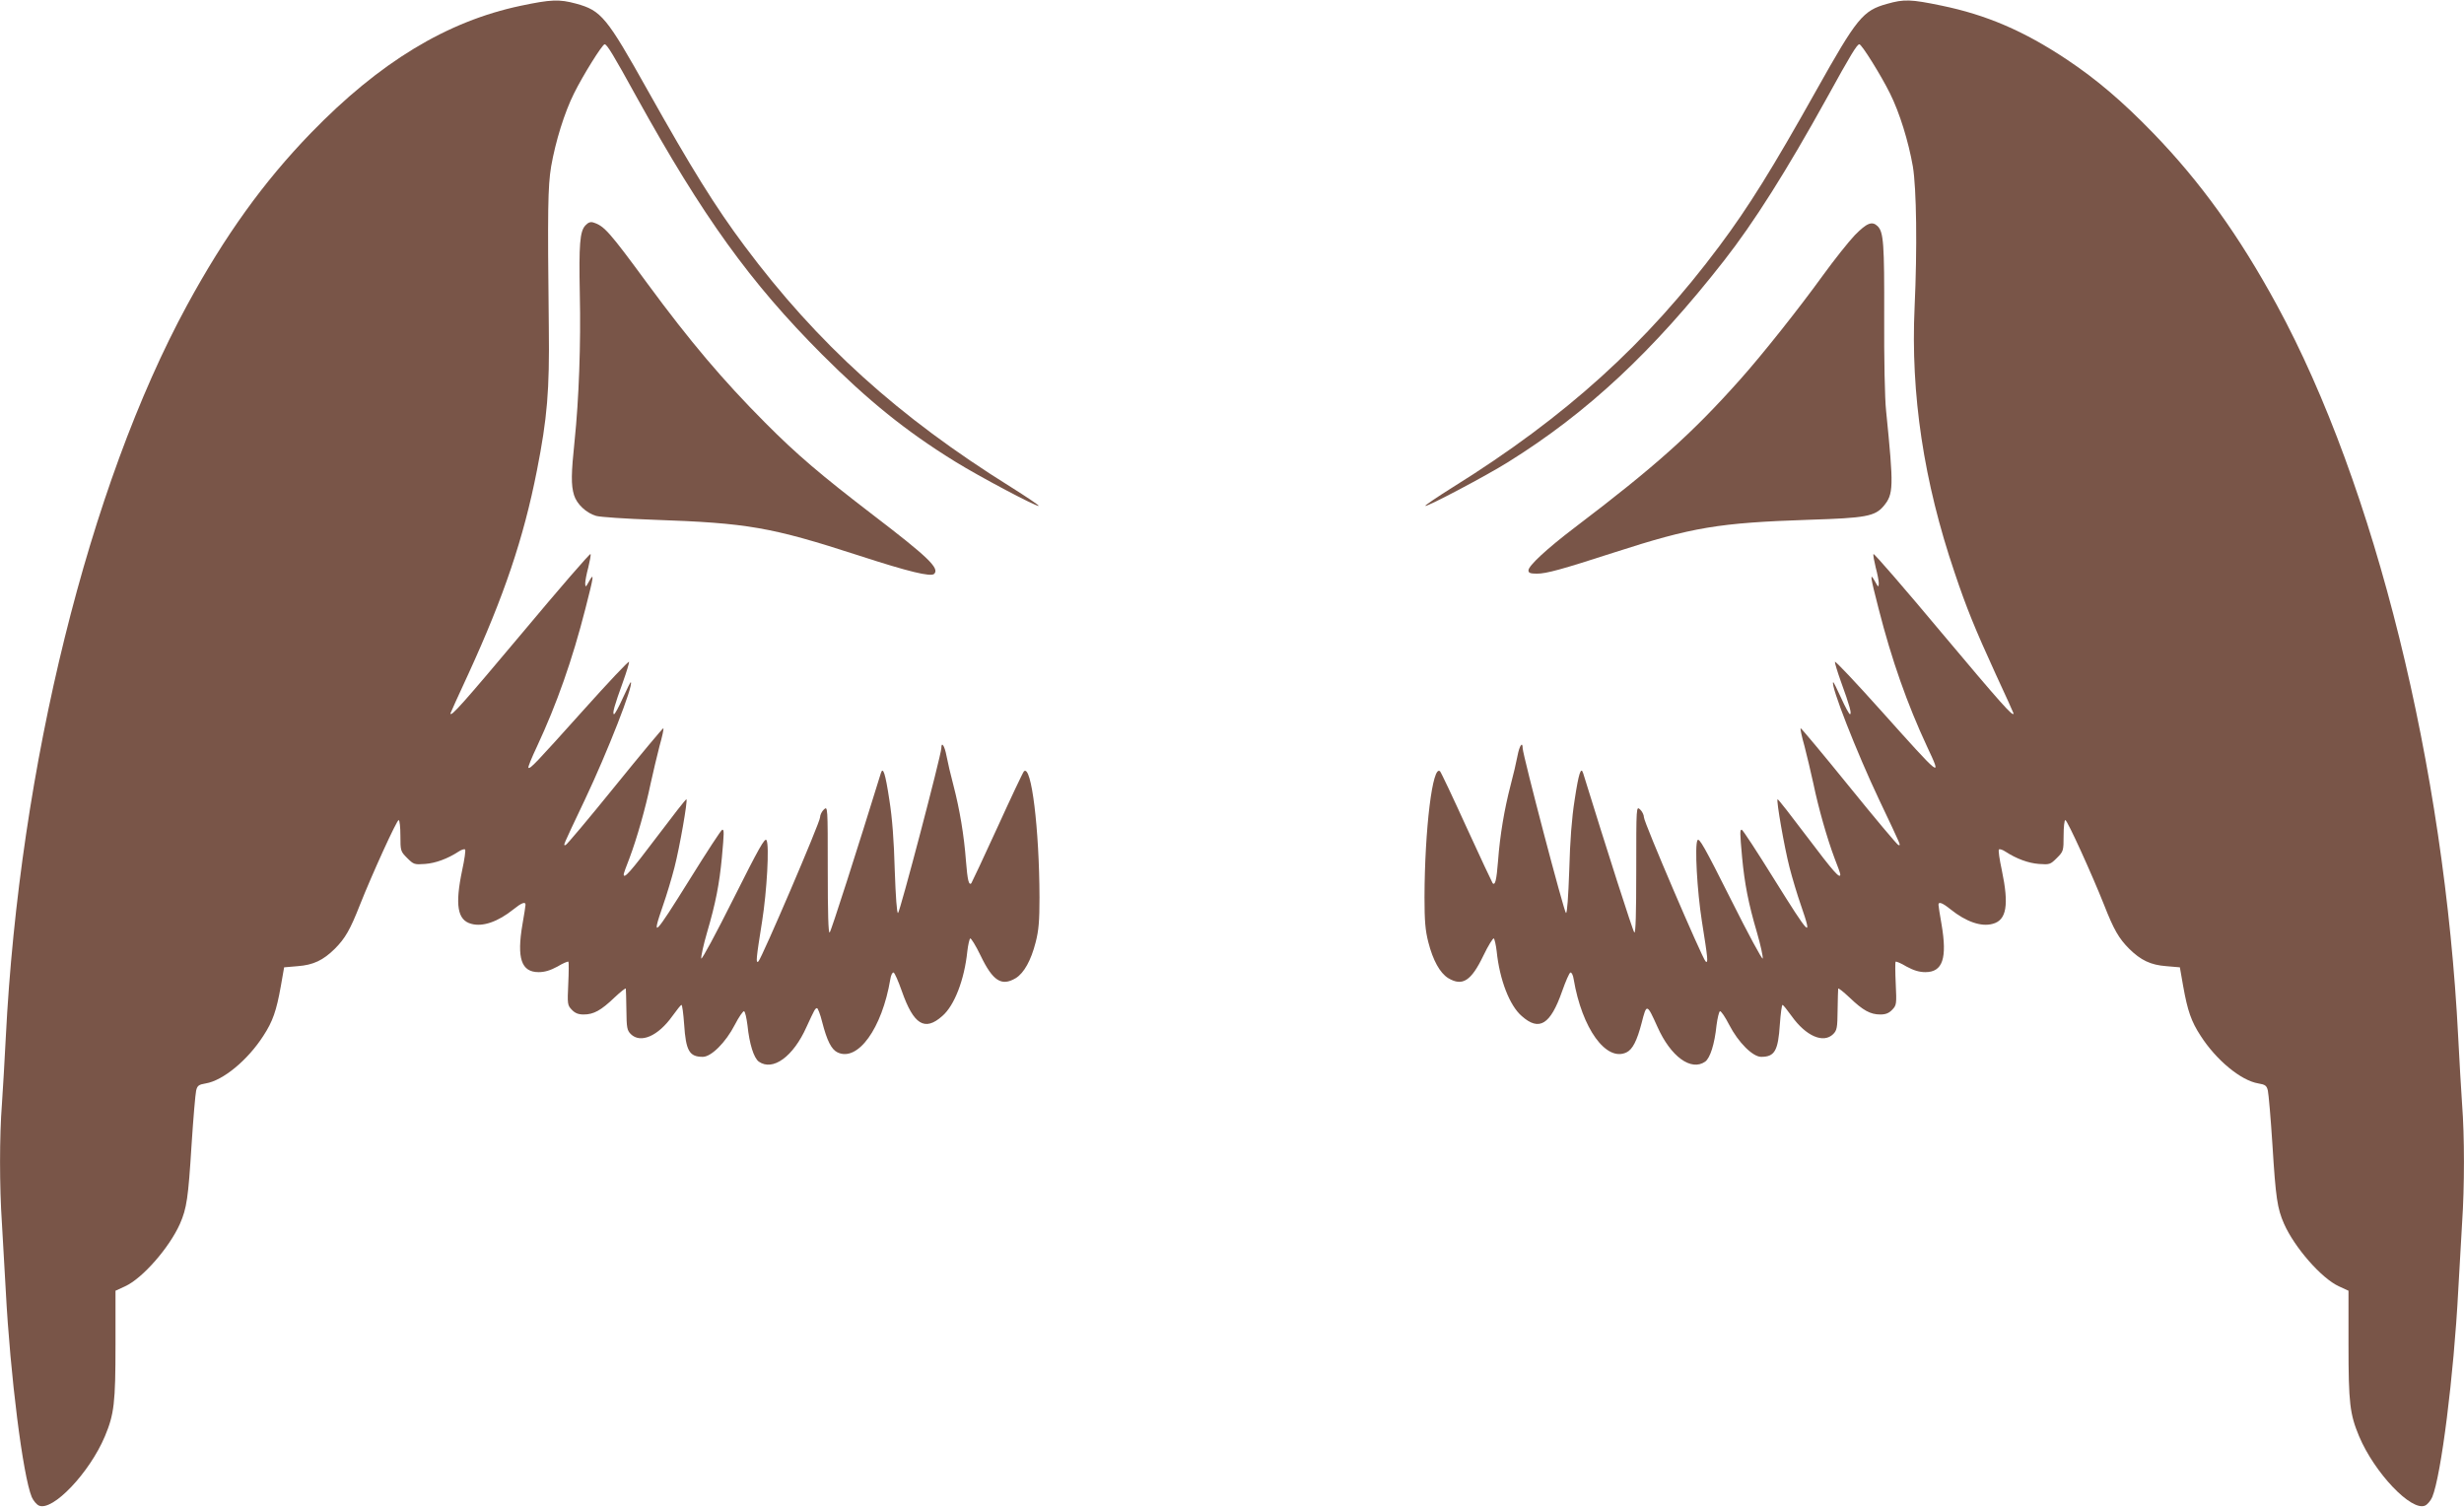<?xml version="1.0" standalone="no"?>
<!DOCTYPE svg PUBLIC "-//W3C//DTD SVG 20010904//EN"
 "http://www.w3.org/TR/2001/REC-SVG-20010904/DTD/svg10.dtd">
<svg version="1.0" xmlns="http://www.w3.org/2000/svg"
 width="1280pt" height="783pt" viewBox="0 0 1280 783"
 preserveAspectRatio="xMidYMid meet">
<g transform="translate(0,783) scale(0.1,-0.1)"
fill="#795548" stroke="none">
<path d="M2705 7800 c-384 -81 -733 -293 -1090 -661 -246 -254 -446 -532 -643
-894 -510 -938 -871 -2399 -942 -3805 -6 -118 -15 -273 -20 -345 -13 -167 -13
-429 0 -620 5 -82 14 -240 20 -350 23 -440 89 -962 135 -1072 8 -18 24 -38 37
-44 71 -32 263 170 343 360 48 115 55 172 55 476 l0 280 50 23 c90 41 230 201
285 325 35 80 43 134 60 408 9 140 20 267 24 284 6 25 13 31 50 37 90 15 218
121 299 247 49 75 68 130 91 259 l17 97 70 6 c82 6 133 31 193 90 54 54 80 99
131 229 63 159 191 440 201 440 5 0 9 -36 9 -81 0 -79 1 -82 35 -116 34 -34
38 -35 93 -31 55 4 117 27 174 64 15 10 30 15 34 11 4 -3 -3 -52 -15 -107 -38
-181 -25 -260 47 -279 60 -17 139 11 219 75 42 34 63 42 63 24 0 -5 -7 -52
-16 -102 -30 -176 -6 -248 84 -248 32 0 61 9 98 29 28 17 54 28 57 25 2 -3 2
-54 -1 -115 -5 -105 -4 -111 18 -134 17 -18 34 -25 62 -25 52 0 90 21 160 88
32 30 58 51 59 46 1 -5 2 -55 3 -111 1 -91 3 -105 23 -125 51 -50 142 -10 216
94 23 32 44 58 47 58 4 0 10 -45 14 -101 9 -138 27 -169 97 -169 44 0 119 75
166 166 21 41 43 72 48 71 6 -2 13 -35 18 -73 10 -98 33 -170 59 -189 73 -51
179 26 248 181 42 91 44 95 54 97 4 1 17 -31 27 -72 25 -97 48 -143 80 -158
105 -50 231 124 274 380 3 21 11 37 17 35 6 -2 25 -46 43 -97 61 -174 119
-210 210 -129 63 54 115 189 130 336 4 34 11 64 15 67 4 3 29 -37 54 -89 64
-133 109 -161 183 -117 43 27 79 92 103 186 16 62 20 111 20 234 -1 353 -42
693 -81 654 -5 -5 -67 -136 -138 -292 -71 -155 -132 -285 -135 -289 -13 -13
-20 14 -28 115 -10 135 -33 270 -65 393 -14 52 -30 121 -36 153 -10 54 -27 78
-27 40 -1 -37 -216 -855 -225 -856 -6 -1 -12 82 -17 223 -4 152 -13 271 -28
365 -21 139 -33 174 -44 139 -123 -398 -258 -820 -266 -828 -7 -7 -10 100 -10
324 0 332 0 333 -20 315 -11 -10 -20 -29 -20 -41 0 -26 -302 -730 -320 -748
-15 -13 -12 13 19 208 25 158 38 395 23 421 -8 16 -37 -35 -173 -306 -89 -178
-164 -317 -166 -308 -2 9 11 70 30 135 45 153 64 253 77 389 12 133 12 145 2
145 -5 0 -80 -115 -167 -255 -189 -303 -202 -316 -141 -139 19 54 46 144 60
199 27 105 69 346 62 353 -3 2 -72 -87 -155 -197 -135 -179 -171 -220 -171
-193 0 4 13 42 30 84 38 101 83 258 110 388 13 58 33 145 46 194 14 49 23 91
20 93 -2 2 -115 -133 -251 -301 -136 -168 -252 -306 -257 -306 -12 0 -21 -20
100 235 118 249 254 597 239 611 -2 2 -20 -35 -41 -81 -21 -47 -42 -85 -46
-85 -11 0 2 46 46 167 19 53 33 100 32 105 -2 6 -110 -109 -240 -254 -245
-273 -275 -305 -283 -296 -3 3 17 52 44 109 103 221 184 450 252 717 44 171
47 192 19 142 -17 -31 -19 -32 -20 -11 0 13 7 50 16 83 8 33 14 64 12 70 -2 6
-162 -179 -356 -411 -304 -362 -372 -439 -372 -417 0 2 42 95 94 207 184 402
286 703 355 1054 54 274 66 416 62 745 -7 614 -5 730 12 835 23 131 69 280
119 380 47 95 147 255 159 255 12 0 45 -54 166 -274 345 -623 590 -963 963
-1337 240 -240 436 -399 692 -557 124 -77 426 -237 434 -230 2 3 -62 46 -143
97 -586 365 -1006 745 -1385 1253 -151 202 -276 403 -503 808 -214 382 -241
415 -372 451 -88 24 -131 22 -288 -11z"/>
<path d="M9803 7810 c-126 -35 -156 -72 -368 -450 -227 -405 -352 -606 -503
-808 -379 -508 -799 -888 -1385 -1253 -81 -51 -145 -94 -143 -97 7 -7 318 157
431 228 411 256 751 573 1121 1046 155 198 324 465 537 850 121 220 154 274
166 274 12 0 112 -160 159 -255 50 -100 96 -249 119 -380 19 -116 23 -425 9
-730 -21 -452 47 -906 208 -1380 61 -182 105 -290 212 -524 52 -112 94 -205
94 -207 0 -22 -68 55 -372 417 -194 232 -354 417 -356 411 -2 -6 4 -37 12 -70
9 -33 16 -70 16 -83 -1 -21 -3 -20 -20 11 -28 50 -25 29 19 -142 68 -267 149
-496 252 -717 79 -168 78 -167 -239 187 -130 145 -238 260 -240 254 -1 -5 13
-52 32 -105 44 -121 57 -167 46 -167 -4 0 -25 38 -46 85 -21 46 -39 83 -41 81
-15 -14 121 -362 239 -611 121 -255 112 -235 100 -235 -5 0 -121 138 -257 306
-136 168 -249 303 -251 301 -3 -2 6 -44 20 -93 13 -49 33 -136 46 -194 27
-130 72 -287 110 -388 17 -42 30 -80 30 -84 0 -27 -36 14 -171 193 -83 110
-152 199 -155 197 -7 -7 35 -248 62 -353 14 -55 41 -145 60 -199 61 -177 48
-164 -141 139 -87 140 -162 255 -167 255 -10 0 -10 -12 2 -145 13 -136 32
-236 77 -389 19 -65 32 -126 30 -135 -2 -9 -77 130 -166 308 -136 271 -165
322 -173 306 -15 -26 -2 -263 23 -421 31 -195 34 -221 19 -208 -18 18 -320
722 -320 748 0 12 -9 31 -20 41 -20 18 -20 17 -20 -315 0 -224 -3 -331 -10
-324 -8 8 -143 430 -266 828 -11 35 -23 0 -44 -139 -15 -94 -24 -213 -28 -365
-5 -141 -11 -224 -17 -223 -9 1 -224 819 -225 856 0 38 -17 14 -27 -40 -6 -32
-22 -101 -36 -153 -32 -123 -55 -258 -65 -393 -8 -101 -15 -128 -28 -115 -3 4
-64 134 -135 289 -71 156 -133 287 -138 292 -39 39 -80 -301 -81 -654 0 -123
4 -172 20 -234 24 -94 60 -159 103 -186 74 -44 119 -16 183 117 25 52 50 92
54 89 4 -3 11 -33 15 -67 15 -147 67 -282 130 -336 91 -81 149 -45 210 129 18
51 37 95 43 97 6 2 14 -14 17 -35 43 -256 169 -430 274 -380 32 15 55 61 79
153 26 102 27 102 82 -20 69 -155 175 -232 248 -181 26 19 49 91 59 189 5 38
13 71 18 73 6 1 27 -30 48 -71 47 -91 122 -166 166 -166 70 0 88 31 97 169 4
56 10 101 14 101 3 0 24 -26 47 -58 74 -104 165 -144 216 -94 20 20 22 34 23
125 1 56 2 106 3 111 1 5 27 -16 59 -46 70 -67 108 -88 160 -88 28 0 45 7 62
25 22 23 23 29 18 134 -3 61 -3 112 -1 115 3 3 29 -8 57 -25 37 -20 66 -29 98
-29 90 0 114 72 84 248 -9 50 -16 97 -16 102 0 18 21 10 63 -24 80 -64 159
-92 219 -75 72 19 85 98 47 279 -12 55 -19 104 -15 107 4 4 19 -1 34 -11 57
-37 119 -60 174 -64 55 -4 59 -3 93 31 34 34 35 37 35 116 0 45 4 81 9 81 10
0 138 -281 201 -440 51 -130 77 -175 131 -229 60 -59 111 -84 193 -90 l70 -6
17 -97 c23 -129 42 -184 91 -259 81 -126 209 -232 299 -247 37 -6 44 -12 50
-37 4 -17 15 -144 24 -284 17 -274 25 -328 60 -408 55 -124 195 -284 285 -325
l50 -23 0 -280 c0 -304 7 -361 55 -476 80 -190 272 -392 343 -360 13 6 29 26
37 44 46 110 112 632 135 1072 6 110 15 268 20 350 13 191 13 453 0 620 -5 72
-14 227 -20 345 -71 1406 -432 2867 -942 3805 -197 362 -397 640 -643 894
-160 165 -294 279 -447 381 -225 150 -420 233 -653 281 -159 33 -194 34 -282
9z"/>
<path d="M3041 6659 c-29 -31 -34 -99 -29 -357 6 -258 -5 -550 -27 -761 -18
-172 -19 -231 -3 -283 14 -46 63 -93 115 -108 21 -6 155 -15 298 -20 490 -17
610 -38 1064 -185 261 -85 377 -113 394 -96 29 29 -33 88 -318 306 -270 207
-395 313 -560 479 -219 220 -391 423 -611 722 -199 271 -225 300 -281 318 -15
5 -27 1 -42 -15z"/>
<path d="M9635 6608 c-33 -35 -107 -128 -165 -208 -128 -177 -315 -412 -429
-540 -250 -281 -441 -452 -860 -770 -146 -111 -241 -199 -241 -223 0 -13 9
-17 44 -17 49 0 126 21 401 110 409 132 541 154 1015 170 292 9 340 18 385 71
52 63 53 95 13 494 -7 63 -11 273 -10 490 1 379 -3 439 -34 470 -29 28 -56 17
-119 -47z"/>
</g>
</svg>
